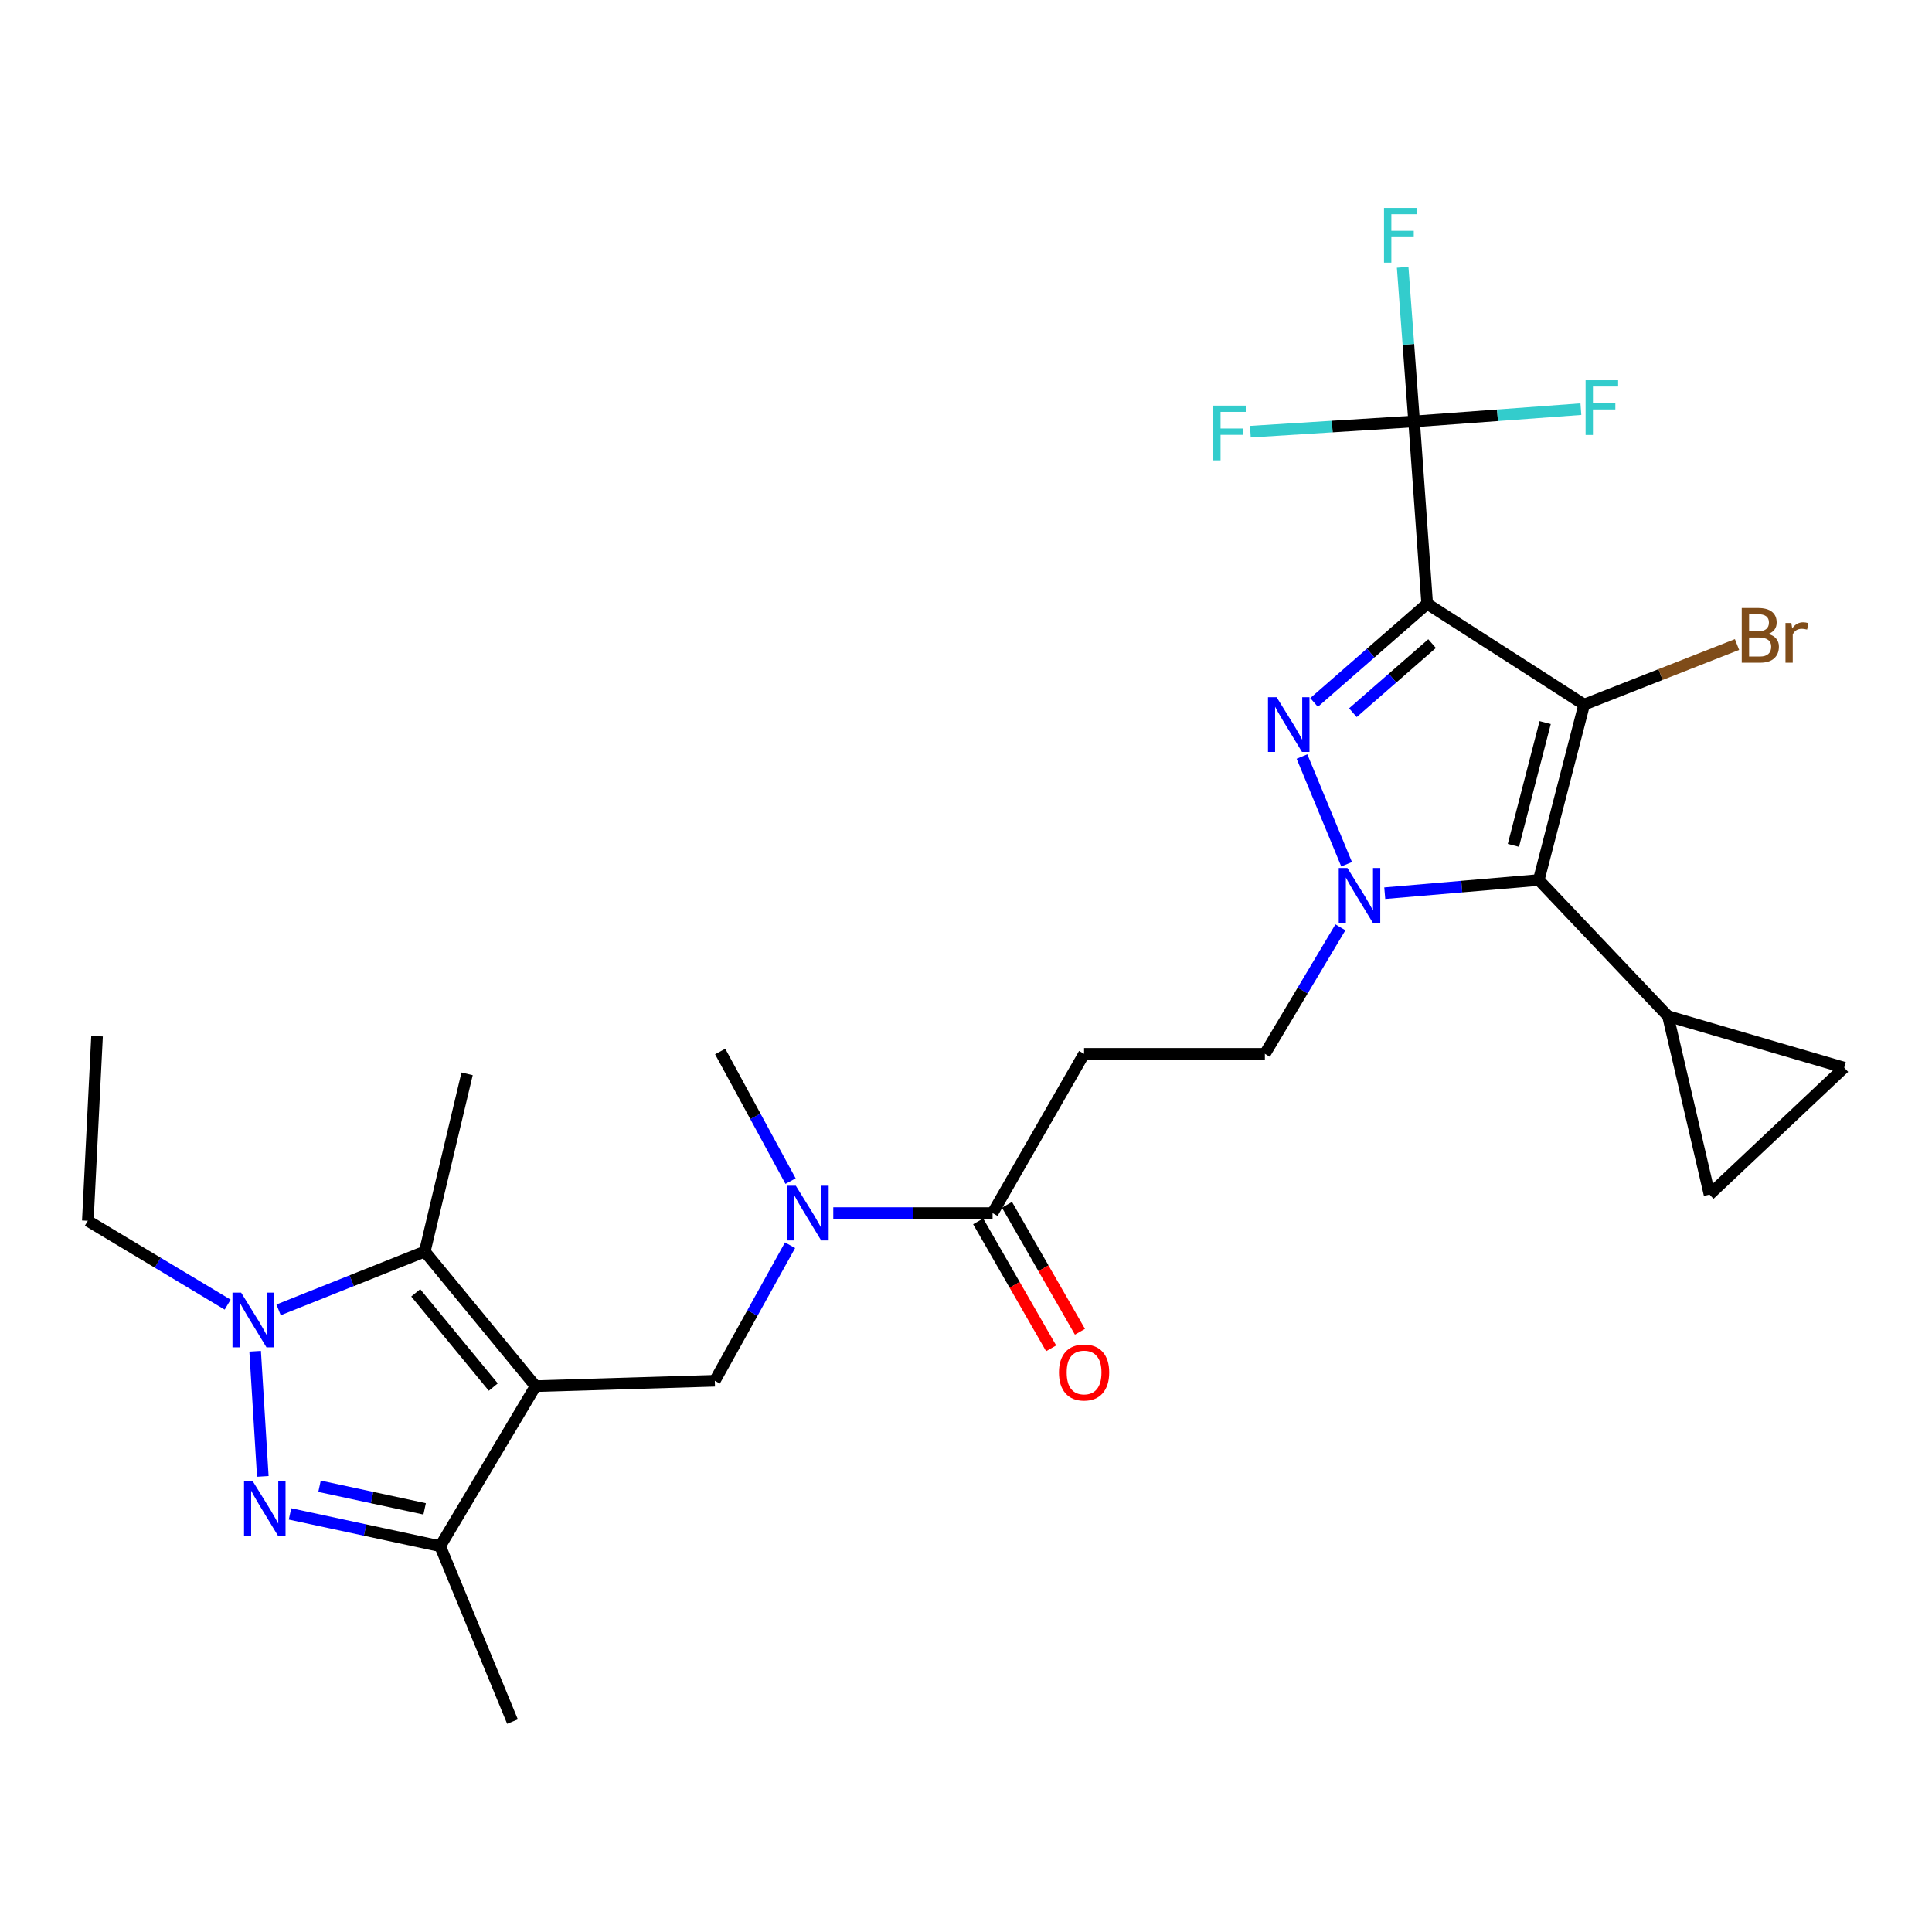 <?xml version='1.0' encoding='iso-8859-1'?>
<svg version='1.1' baseProfile='full'
              xmlns='http://www.w3.org/2000/svg'
                      xmlns:rdkit='http://www.rdkit.org/xml'
                      xmlns:xlink='http://www.w3.org/1999/xlink'
                  xml:space='preserve'
width='1000px' height='1000px' viewBox='0 0 1000 1000'>
<!-- END OF HEADER -->
<rect style='opacity:1.0;fill:#FFFFFF;stroke:none' width='1000' height='1000' x='0' y='0'> </rect>
<path class='bond-0' d='M 738.708,312.504 L 819.953,364.695' style='fill:none;fill-rule:evenodd;stroke:#000000;stroke-width:6px;stroke-linecap:butt;stroke-linejoin:miter;stroke-opacity:1' />
<path class='bond-1' d='M 738.708,312.504 L 709.437,338.046' style='fill:none;fill-rule:evenodd;stroke:#000000;stroke-width:6px;stroke-linecap:butt;stroke-linejoin:miter;stroke-opacity:1' />
<path class='bond-1' d='M 709.437,338.046 L 680.166,363.589' style='fill:none;fill-rule:evenodd;stroke:#0000FF;stroke-width:6px;stroke-linecap:butt;stroke-linejoin:miter;stroke-opacity:1' />
<path class='bond-1' d='M 741.237,333.128 L 720.748,351.008' style='fill:none;fill-rule:evenodd;stroke:#000000;stroke-width:6px;stroke-linecap:butt;stroke-linejoin:miter;stroke-opacity:1' />
<path class='bond-1' d='M 720.748,351.008 L 700.258,368.888' style='fill:none;fill-rule:evenodd;stroke:#0000FF;stroke-width:6px;stroke-linecap:butt;stroke-linejoin:miter;stroke-opacity:1' />
<path class='bond-8' d='M 738.708,312.504 L 731.941,218.127' style='fill:none;fill-rule:evenodd;stroke:#000000;stroke-width:6px;stroke-linecap:butt;stroke-linejoin:miter;stroke-opacity:1' />
<path class='bond-4' d='M 819.953,364.695 L 796.461,455.487' style='fill:none;fill-rule:evenodd;stroke:#000000;stroke-width:6px;stroke-linecap:butt;stroke-linejoin:miter;stroke-opacity:1' />
<path class='bond-4' d='M 799.775,374.005 L 783.331,437.559' style='fill:none;fill-rule:evenodd;stroke:#000000;stroke-width:6px;stroke-linecap:butt;stroke-linejoin:miter;stroke-opacity:1' />
<path class='bond-18' d='M 819.953,364.695 L 859.515,349.147' style='fill:none;fill-rule:evenodd;stroke:#000000;stroke-width:6px;stroke-linecap:butt;stroke-linejoin:miter;stroke-opacity:1' />
<path class='bond-18' d='M 859.515,349.147 L 899.077,333.599' style='fill:none;fill-rule:evenodd;stroke:#7F4C19;stroke-width:6px;stroke-linecap:butt;stroke-linejoin:miter;stroke-opacity:1' />
<path class='bond-3' d='M 673.908,391.588 L 697.008,447.335' style='fill:none;fill-rule:evenodd;stroke:#0000FF;stroke-width:6px;stroke-linecap:butt;stroke-linejoin:miter;stroke-opacity:1' />
<path class='bond-2' d='M 277.205,717.476 L 369.985,714.686' style='fill:none;fill-rule:evenodd;stroke:#000000;stroke-width:6px;stroke-linecap:butt;stroke-linejoin:miter;stroke-opacity:1' />
<path class='bond-7' d='M 277.205,717.476 L 219.862,647.795' style='fill:none;fill-rule:evenodd;stroke:#000000;stroke-width:6px;stroke-linecap:butt;stroke-linejoin:miter;stroke-opacity:1' />
<path class='bond-7' d='M 255.32,717.955 L 215.18,669.179' style='fill:none;fill-rule:evenodd;stroke:#000000;stroke-width:6px;stroke-linecap:butt;stroke-linejoin:miter;stroke-opacity:1' />
<path class='bond-9' d='M 277.205,717.476 L 227.833,800.308' style='fill:none;fill-rule:evenodd;stroke:#000000;stroke-width:6px;stroke-linecap:butt;stroke-linejoin:miter;stroke-opacity:1' />
<path class='bond-17' d='M 693.799,479.987 L 674.25,512.723' style='fill:none;fill-rule:evenodd;stroke:#0000FF;stroke-width:6px;stroke-linecap:butt;stroke-linejoin:miter;stroke-opacity:1' />
<path class='bond-17' d='M 674.25,512.723 L 654.701,545.458' style='fill:none;fill-rule:evenodd;stroke:#000000;stroke-width:6px;stroke-linecap:butt;stroke-linejoin:miter;stroke-opacity:1' />
<path class='bond-28' d='M 716.749,462.319 L 756.605,458.903' style='fill:none;fill-rule:evenodd;stroke:#0000FF;stroke-width:6px;stroke-linecap:butt;stroke-linejoin:miter;stroke-opacity:1' />
<path class='bond-28' d='M 756.605,458.903 L 796.461,455.487' style='fill:none;fill-rule:evenodd;stroke:#000000;stroke-width:6px;stroke-linecap:butt;stroke-linejoin:miter;stroke-opacity:1' />
<path class='bond-11' d='M 796.461,455.487 L 863.352,525.952' style='fill:none;fill-rule:evenodd;stroke:#000000;stroke-width:6px;stroke-linecap:butt;stroke-linejoin:miter;stroke-opacity:1' />
<path class='bond-5' d='M 150.111,783.592 L 188.972,791.95' style='fill:none;fill-rule:evenodd;stroke:#0000FF;stroke-width:6px;stroke-linecap:butt;stroke-linejoin:miter;stroke-opacity:1' />
<path class='bond-5' d='M 188.972,791.95 L 227.833,800.308' style='fill:none;fill-rule:evenodd;stroke:#000000;stroke-width:6px;stroke-linecap:butt;stroke-linejoin:miter;stroke-opacity:1' />
<path class='bond-5' d='M 165.387,769.281 L 192.589,775.132' style='fill:none;fill-rule:evenodd;stroke:#0000FF;stroke-width:6px;stroke-linecap:butt;stroke-linejoin:miter;stroke-opacity:1' />
<path class='bond-5' d='M 192.589,775.132 L 219.792,780.982' style='fill:none;fill-rule:evenodd;stroke:#000000;stroke-width:6px;stroke-linecap:butt;stroke-linejoin:miter;stroke-opacity:1' />
<path class='bond-30' d='M 136.032,764.179 L 132.06,699.411' style='fill:none;fill-rule:evenodd;stroke:#0000FF;stroke-width:6px;stroke-linecap:butt;stroke-linejoin:miter;stroke-opacity:1' />
<path class='bond-6' d='M 144.197,677.985 L 182.03,662.89' style='fill:none;fill-rule:evenodd;stroke:#0000FF;stroke-width:6px;stroke-linecap:butt;stroke-linejoin:miter;stroke-opacity:1' />
<path class='bond-6' d='M 182.03,662.89 L 219.862,647.795' style='fill:none;fill-rule:evenodd;stroke:#000000;stroke-width:6px;stroke-linecap:butt;stroke-linejoin:miter;stroke-opacity:1' />
<path class='bond-23' d='M 117.831,675.285 L 81.643,653.579' style='fill:none;fill-rule:evenodd;stroke:#0000FF;stroke-width:6px;stroke-linecap:butt;stroke-linejoin:miter;stroke-opacity:1' />
<path class='bond-23' d='M 81.643,653.579 L 45.455,631.873' style='fill:none;fill-rule:evenodd;stroke:#000000;stroke-width:6px;stroke-linecap:butt;stroke-linejoin:miter;stroke-opacity:1' />
<path class='bond-24' d='M 219.862,647.795 L 241.767,555.808' style='fill:none;fill-rule:evenodd;stroke:#000000;stroke-width:6px;stroke-linecap:butt;stroke-linejoin:miter;stroke-opacity:1' />
<path class='bond-20' d='M 731.941,218.127 L 728.978,178.242' style='fill:none;fill-rule:evenodd;stroke:#000000;stroke-width:6px;stroke-linecap:butt;stroke-linejoin:miter;stroke-opacity:1' />
<path class='bond-20' d='M 728.978,178.242 L 726.015,138.357' style='fill:none;fill-rule:evenodd;stroke:#33CCCC;stroke-width:6px;stroke-linecap:butt;stroke-linejoin:miter;stroke-opacity:1' />
<path class='bond-21' d='M 731.941,218.127 L 689.567,220.78' style='fill:none;fill-rule:evenodd;stroke:#000000;stroke-width:6px;stroke-linecap:butt;stroke-linejoin:miter;stroke-opacity:1' />
<path class='bond-21' d='M 689.567,220.78 L 647.194,223.433' style='fill:none;fill-rule:evenodd;stroke:#33CCCC;stroke-width:6px;stroke-linecap:butt;stroke-linejoin:miter;stroke-opacity:1' />
<path class='bond-22' d='M 731.941,218.127 L 775.102,214.948' style='fill:none;fill-rule:evenodd;stroke:#000000;stroke-width:6px;stroke-linecap:butt;stroke-linejoin:miter;stroke-opacity:1' />
<path class='bond-22' d='M 775.102,214.948 L 818.262,211.769' style='fill:none;fill-rule:evenodd;stroke:#33CCCC;stroke-width:6px;stroke-linecap:butt;stroke-linejoin:miter;stroke-opacity:1' />
<path class='bond-25' d='M 227.833,800.308 L 265.268,891.091' style='fill:none;fill-rule:evenodd;stroke:#000000;stroke-width:6px;stroke-linecap:butt;stroke-linejoin:miter;stroke-opacity:1' />
<path class='bond-10' d='M 369.985,714.686 L 389.459,679.608' style='fill:none;fill-rule:evenodd;stroke:#000000;stroke-width:6px;stroke-linecap:butt;stroke-linejoin:miter;stroke-opacity:1' />
<path class='bond-10' d='M 389.459,679.608 L 408.933,644.53' style='fill:none;fill-rule:evenodd;stroke:#0000FF;stroke-width:6px;stroke-linecap:butt;stroke-linejoin:miter;stroke-opacity:1' />
<path class='bond-15' d='M 863.352,525.952 L 884.855,618.321' style='fill:none;fill-rule:evenodd;stroke:#000000;stroke-width:6px;stroke-linecap:butt;stroke-linejoin:miter;stroke-opacity:1' />
<path class='bond-16' d='M 863.352,525.952 L 954.545,552.616' style='fill:none;fill-rule:evenodd;stroke:#000000;stroke-width:6px;stroke-linecap:butt;stroke-linejoin:miter;stroke-opacity:1' />
<path class='bond-12' d='M 513.753,627.888 L 561.118,545.458' style='fill:none;fill-rule:evenodd;stroke:#000000;stroke-width:6px;stroke-linecap:butt;stroke-linejoin:miter;stroke-opacity:1' />
<path class='bond-13' d='M 513.753,627.888 L 472.527,627.888' style='fill:none;fill-rule:evenodd;stroke:#000000;stroke-width:6px;stroke-linecap:butt;stroke-linejoin:miter;stroke-opacity:1' />
<path class='bond-13' d='M 472.527,627.888 L 431.302,627.888' style='fill:none;fill-rule:evenodd;stroke:#0000FF;stroke-width:6px;stroke-linecap:butt;stroke-linejoin:miter;stroke-opacity:1' />
<path class='bond-19' d='M 506.295,632.174 L 525.18,665.036' style='fill:none;fill-rule:evenodd;stroke:#000000;stroke-width:6px;stroke-linecap:butt;stroke-linejoin:miter;stroke-opacity:1' />
<path class='bond-19' d='M 525.18,665.036 L 544.065,697.898' style='fill:none;fill-rule:evenodd;stroke:#FF0000;stroke-width:6px;stroke-linecap:butt;stroke-linejoin:miter;stroke-opacity:1' />
<path class='bond-19' d='M 521.21,623.602 L 540.095,656.464' style='fill:none;fill-rule:evenodd;stroke:#000000;stroke-width:6px;stroke-linecap:butt;stroke-linejoin:miter;stroke-opacity:1' />
<path class='bond-19' d='M 540.095,656.464 L 558.98,689.326' style='fill:none;fill-rule:evenodd;stroke:#FF0000;stroke-width:6px;stroke-linecap:butt;stroke-linejoin:miter;stroke-opacity:1' />
<path class='bond-26' d='M 409.192,611.349 L 390.979,577.806' style='fill:none;fill-rule:evenodd;stroke:#0000FF;stroke-width:6px;stroke-linecap:butt;stroke-linejoin:miter;stroke-opacity:1' />
<path class='bond-26' d='M 390.979,577.806 L 372.766,544.263' style='fill:none;fill-rule:evenodd;stroke:#000000;stroke-width:6px;stroke-linecap:butt;stroke-linejoin:miter;stroke-opacity:1' />
<path class='bond-14' d='M 561.118,545.458 L 654.701,545.458' style='fill:none;fill-rule:evenodd;stroke:#000000;stroke-width:6px;stroke-linecap:butt;stroke-linejoin:miter;stroke-opacity:1' />
<path class='bond-29' d='M 884.855,618.321 L 954.545,552.616' style='fill:none;fill-rule:evenodd;stroke:#000000;stroke-width:6px;stroke-linecap:butt;stroke-linejoin:miter;stroke-opacity:1' />
<path class='bond-27' d='M 45.455,631.873 L 50.233,536.312' style='fill:none;fill-rule:evenodd;stroke:#000000;stroke-width:6px;stroke-linecap:butt;stroke-linejoin:miter;stroke-opacity:1' />
<path  class='atom-2' d='M 660.789 360.876
L 670.069 375.876
Q 670.989 377.356, 672.469 380.036
Q 673.949 382.716, 674.029 382.876
L 674.029 360.876
L 677.789 360.876
L 677.789 389.196
L 673.909 389.196
L 663.949 372.796
Q 662.789 370.876, 661.549 368.676
Q 660.349 366.476, 659.989 365.796
L 659.989 389.196
L 656.309 389.196
L 656.309 360.876
L 660.789 360.876
' fill='#0000FF'/>
<path  class='atom-4' d='M 697.421 449.279
L 706.701 464.279
Q 707.621 465.759, 709.101 468.439
Q 710.581 471.119, 710.661 471.279
L 710.661 449.279
L 714.421 449.279
L 714.421 477.599
L 710.541 477.599
L 700.581 461.199
Q 699.421 459.279, 698.181 457.079
Q 696.981 454.879, 696.621 454.199
L 696.621 477.599
L 692.941 477.599
L 692.941 449.279
L 697.421 449.279
' fill='#0000FF'/>
<path  class='atom-6' d='M 130.79 766.623
L 140.07 781.623
Q 140.99 783.103, 142.47 785.783
Q 143.95 788.463, 144.03 788.623
L 144.03 766.623
L 147.79 766.623
L 147.79 794.943
L 143.91 794.943
L 133.95 778.543
Q 132.79 776.623, 131.55 774.423
Q 130.35 772.223, 129.99 771.543
L 129.99 794.943
L 126.31 794.943
L 126.31 766.623
L 130.79 766.623
' fill='#0000FF'/>
<path  class='atom-7' d='M 124.807 669.064
L 134.087 684.064
Q 135.007 685.544, 136.487 688.224
Q 137.967 690.904, 138.047 691.064
L 138.047 669.064
L 141.807 669.064
L 141.807 697.384
L 137.927 697.384
L 127.967 680.984
Q 126.807 679.064, 125.567 676.864
Q 124.367 674.664, 124.007 673.984
L 124.007 697.384
L 120.327 697.384
L 120.327 669.064
L 124.807 669.064
' fill='#0000FF'/>
<path  class='atom-14' d='M 411.912 613.728
L 421.192 628.728
Q 422.112 630.208, 423.592 632.888
Q 425.072 635.568, 425.152 635.728
L 425.152 613.728
L 428.912 613.728
L 428.912 642.048
L 425.032 642.048
L 415.072 625.648
Q 413.912 623.728, 412.672 621.528
Q 411.472 619.328, 411.112 618.648
L 411.112 642.048
L 407.432 642.048
L 407.432 613.728
L 411.912 613.728
' fill='#0000FF'/>
<path  class='atom-19' d='M 915.287 328.136
Q 918.007 328.896, 919.367 330.576
Q 920.767 332.216, 920.767 334.656
Q 920.767 338.576, 918.247 340.816
Q 915.767 343.016, 911.047 343.016
L 901.527 343.016
L 901.527 314.696
L 909.887 314.696
Q 914.727 314.696, 917.167 316.656
Q 919.607 318.616, 919.607 322.216
Q 919.607 326.496, 915.287 328.136
M 905.327 317.896
L 905.327 326.776
L 909.887 326.776
Q 912.687 326.776, 914.127 325.656
Q 915.607 324.496, 915.607 322.216
Q 915.607 317.896, 909.887 317.896
L 905.327 317.896
M 911.047 339.816
Q 913.807 339.816, 915.287 338.496
Q 916.767 337.176, 916.767 334.656
Q 916.767 332.336, 915.127 331.176
Q 913.527 329.976, 910.447 329.976
L 905.327 329.976
L 905.327 339.816
L 911.047 339.816
' fill='#7F4C19'/>
<path  class='atom-19' d='M 927.207 322.456
L 927.647 325.296
Q 929.807 322.096, 933.327 322.096
Q 934.447 322.096, 935.967 322.496
L 935.367 325.856
Q 933.647 325.456, 932.687 325.456
Q 931.007 325.456, 929.887 326.136
Q 928.807 326.776, 927.927 328.336
L 927.927 343.016
L 924.167 343.016
L 924.167 322.456
L 927.207 322.456
' fill='#7F4C19'/>
<path  class='atom-20' d='M 548.118 710.389
Q 548.118 703.589, 551.478 699.789
Q 554.838 695.989, 561.118 695.989
Q 567.398 695.989, 570.758 699.789
Q 574.118 703.589, 574.118 710.389
Q 574.118 717.269, 570.718 721.189
Q 567.318 725.069, 561.118 725.069
Q 554.878 725.069, 551.478 721.189
Q 548.118 717.309, 548.118 710.389
M 561.118 721.869
Q 565.438 721.869, 567.758 718.989
Q 570.118 716.069, 570.118 710.389
Q 570.118 704.829, 567.758 702.029
Q 565.438 699.189, 561.118 699.189
Q 556.798 699.189, 554.438 701.989
Q 552.118 704.789, 552.118 710.389
Q 552.118 716.109, 554.438 718.989
Q 556.798 721.869, 561.118 721.869
' fill='#FF0000'/>
<path  class='atom-21' d='M 716.363 107.622
L 733.203 107.622
L 733.203 110.862
L 720.163 110.862
L 720.163 119.462
L 731.763 119.462
L 731.763 122.742
L 720.163 122.742
L 720.163 135.942
L 716.363 135.942
L 716.363 107.622
' fill='#33CCCC'/>
<path  class='atom-22' d='M 627.96 209.95
L 644.8 209.95
L 644.8 213.19
L 631.76 213.19
L 631.76 221.79
L 643.36 221.79
L 643.36 225.07
L 631.76 225.07
L 631.76 238.27
L 627.96 238.27
L 627.96 209.95
' fill='#33CCCC'/>
<path  class='atom-23' d='M 820.698 196.809
L 837.538 196.809
L 837.538 200.049
L 824.498 200.049
L 824.498 208.649
L 836.098 208.649
L 836.098 211.929
L 824.498 211.929
L 824.498 225.129
L 820.698 225.129
L 820.698 196.809
' fill='#33CCCC'/>
</svg>
